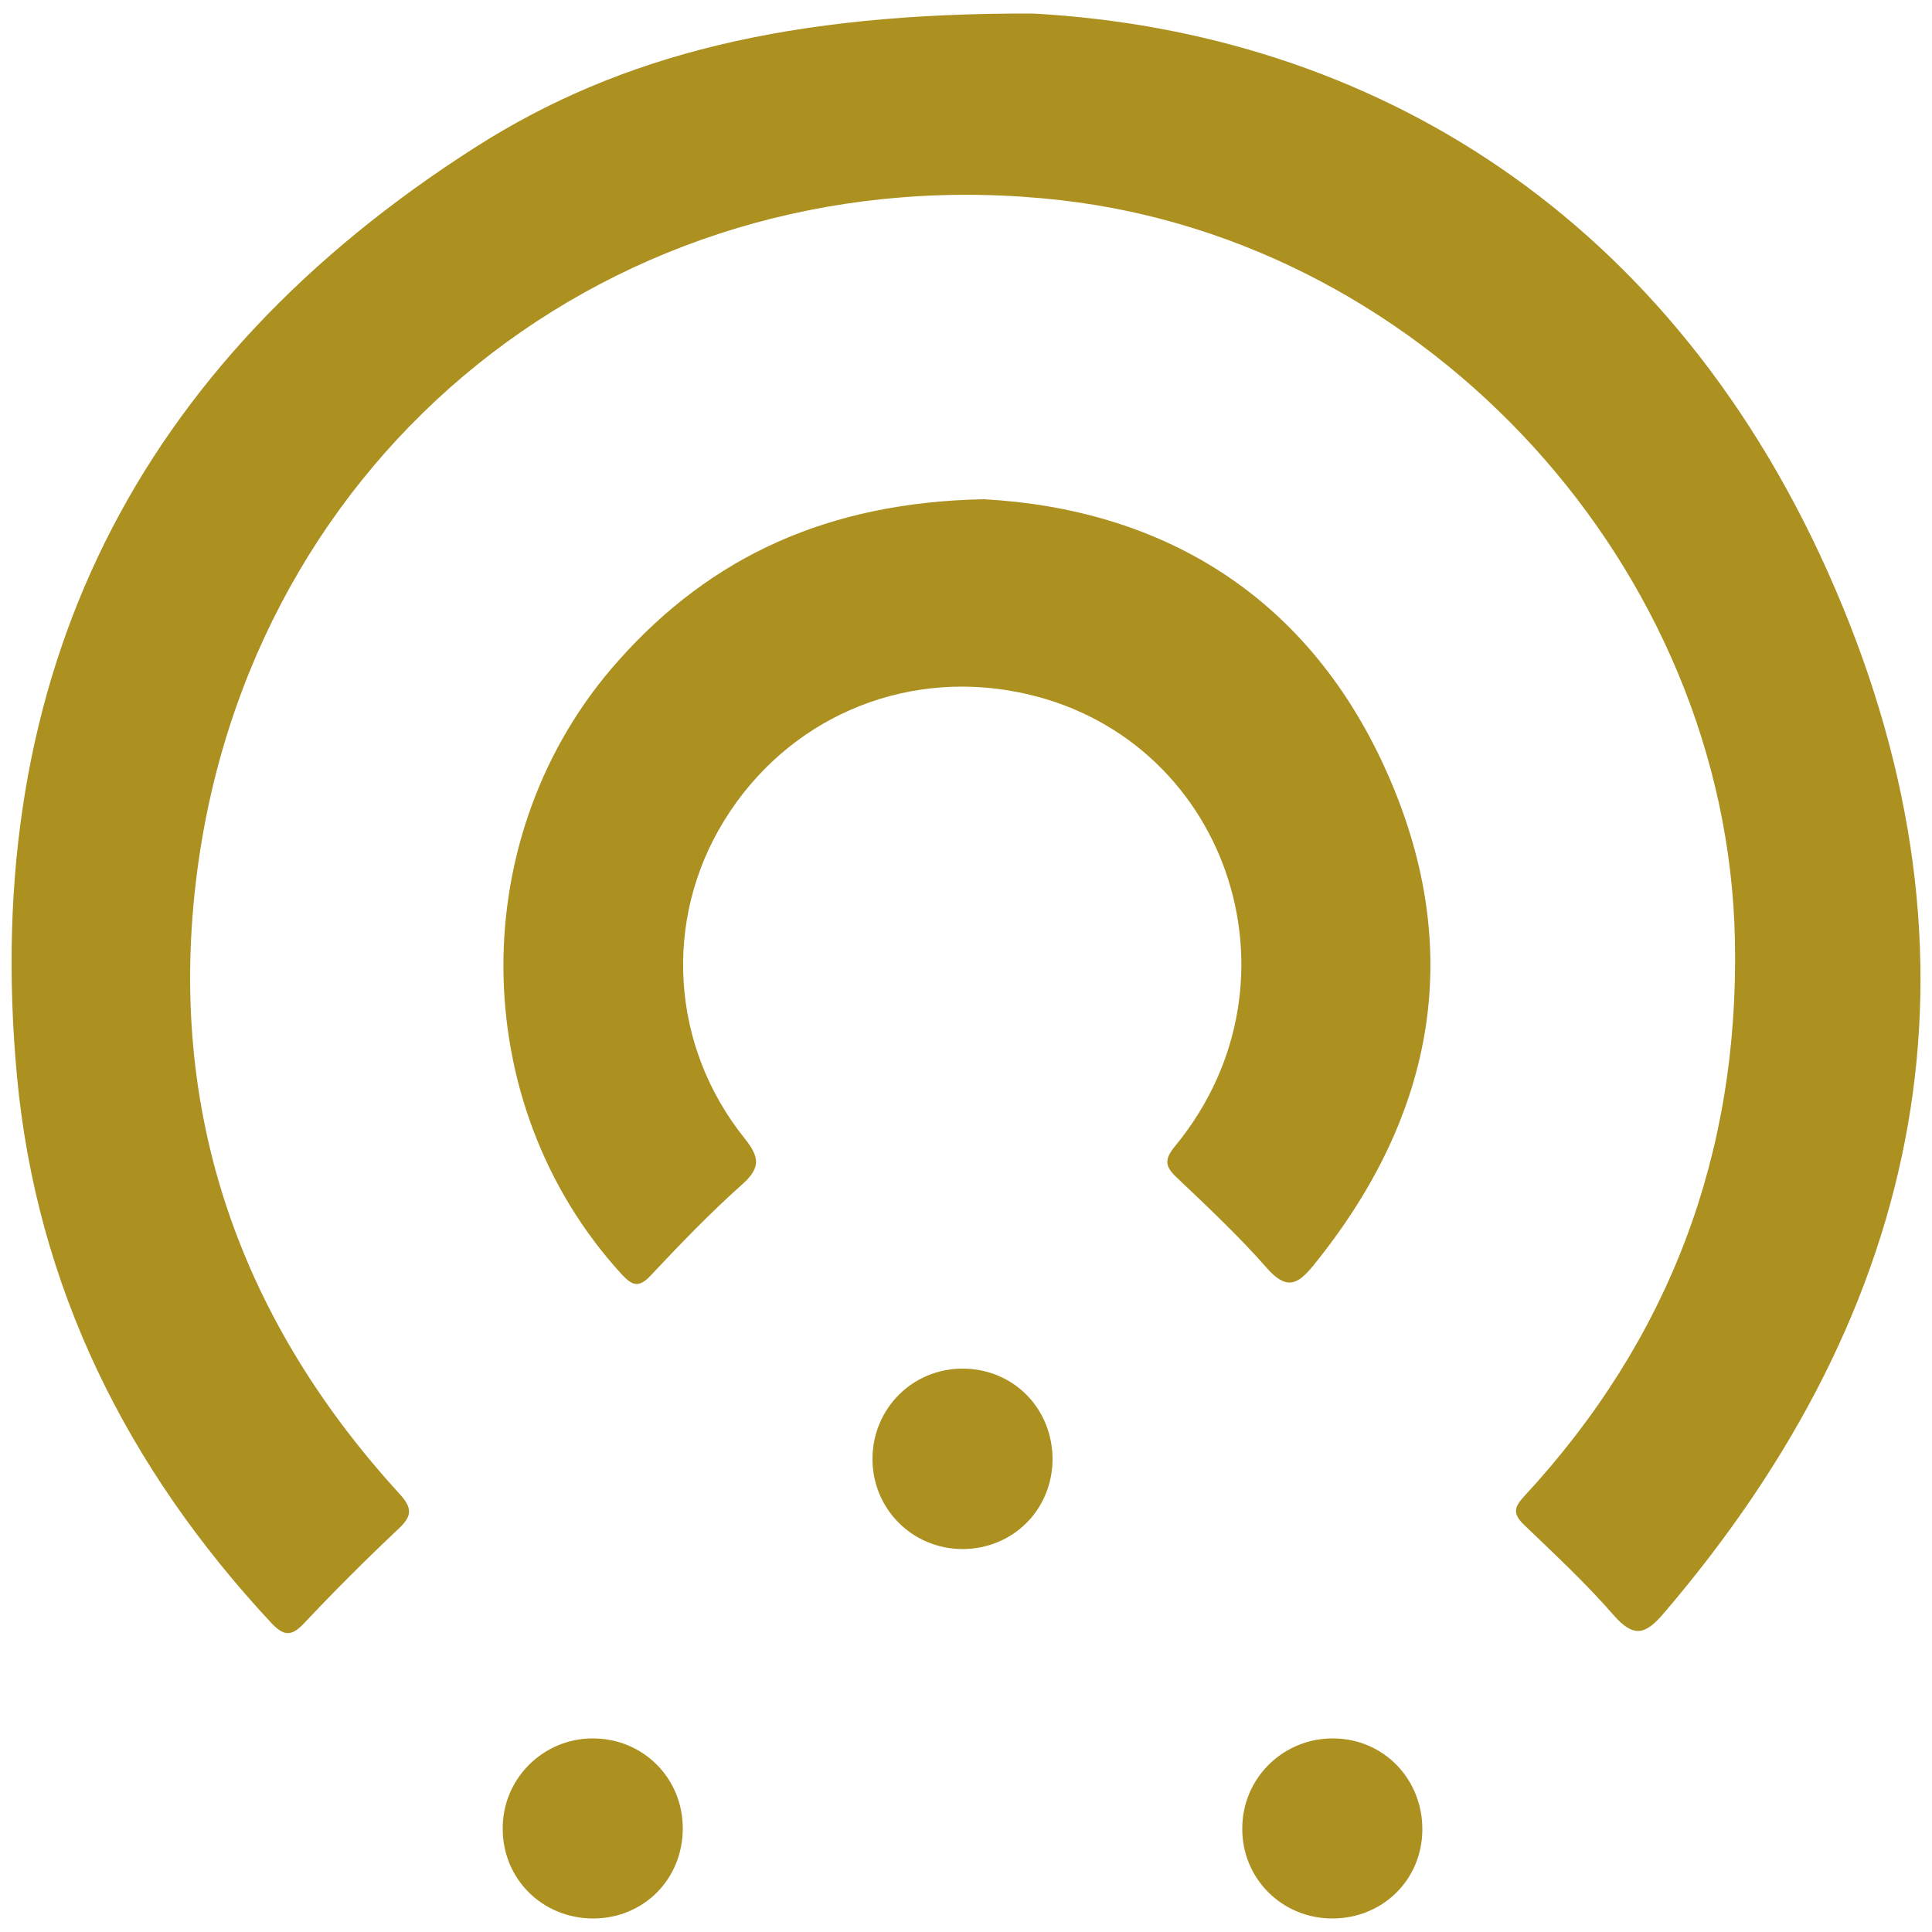 <?xml version="1.0" encoding="UTF-8"?>
<!-- Generator: Adobe Illustrator 27.7.0, SVG Export Plug-In . SVG Version: 6.00 Build 0)  -->
<svg xmlns="http://www.w3.org/2000/svg" xmlns:xlink="http://www.w3.org/1999/xlink" version="1.1" id="Layer_1" x="0px" y="0px" viewBox="0 0 500 500" style="enable-background:new 0 0 500 500;" xml:space="preserve">
<style type="text/css">
	.st0{fill:#AC9020;}
</style>
<g>
	<path class="st0" d="M267.3,3.5c87.3,4.8,166.1,52,207.7,149c41.2,96,23.6,185.6-44.5,265.1c-4.7,5.5-7.7,6.3-12.9,0.4   c-7.2-8.3-15.3-15.8-23.2-23.4c-2.9-2.8-2.6-4.5,0-7.3c37.6-40.6,55.7-88.6,54.6-143.9c-1.9-96.1-79-180.8-174.6-191.6   c-110.5-12.5-207.2,60.9-223,171c-8.9,62.3,9.4,117.2,51.9,163.7c3.5,3.8,3.4,5.8-0.2,9.2c-8.4,7.9-16.6,16.1-24.5,24.5   c-3.4,3.6-5.4,3-8.5-0.3C32.8,379.8,9.5,333,4.4,278.6C-5.3,174.5,35.3,94,123.2,38C160.7,14.1,204.5,3.3,267.3,3.5z"></path>
	<path class="st0" d="M254.6,129.2c45.3,2.5,83.1,24.1,103.8,69.5c21,46.1,13.4,89.5-18.5,128.8c-4.2,5.2-7.1,6.3-12.1,0.6   c-7.2-8.2-15.3-15.8-23.3-23.4c-3.2-3-3.1-4.8-0.3-8.2c35.3-43,13-106.9-40.9-117.4c-30.1-5.9-59.8,7.1-75.9,33.3   c-15.8,25.6-13.9,58.3,5.3,82.2c3.9,4.9,4.2,7.6-0.6,11.9c-8.3,7.4-16.1,15.5-23.7,23.6c-3.1,3.3-4.8,2.6-7.5-0.3   c-40.5-44.2-40.9-114.2-0.7-159C184.1,144,214.3,130,254.6,129.2z"></path>
	<path class="st0" d="M344.6,496.5c-12.9-0.1-23.2-10.4-23.1-23.3c0-13.1,10.7-23.5,23.8-23.3c12.9,0.2,22.9,10.6,22.8,23.7   C368,486.6,357.7,496.6,344.6,496.5z"></path>
	<path class="st0" d="M153.5,496.5c-13.1,0-23.4-10.2-23.4-23.2c-0.1-12.9,10.4-23.4,23.3-23.4c13,0,23.3,10.2,23.3,23.3   C176.7,486.3,166.6,496.5,153.5,496.5z"></path>
	<path class="st0" d="M272.4,377.7c-0.1,13.1-10.3,23.2-23.4,23.2c-13-0.1-23.3-10.5-23.2-23.5c0.1-13,10.5-23.3,23.5-23.2   C262.4,354.3,272.4,364.6,272.4,377.7z"></path>
</g>
</svg>
